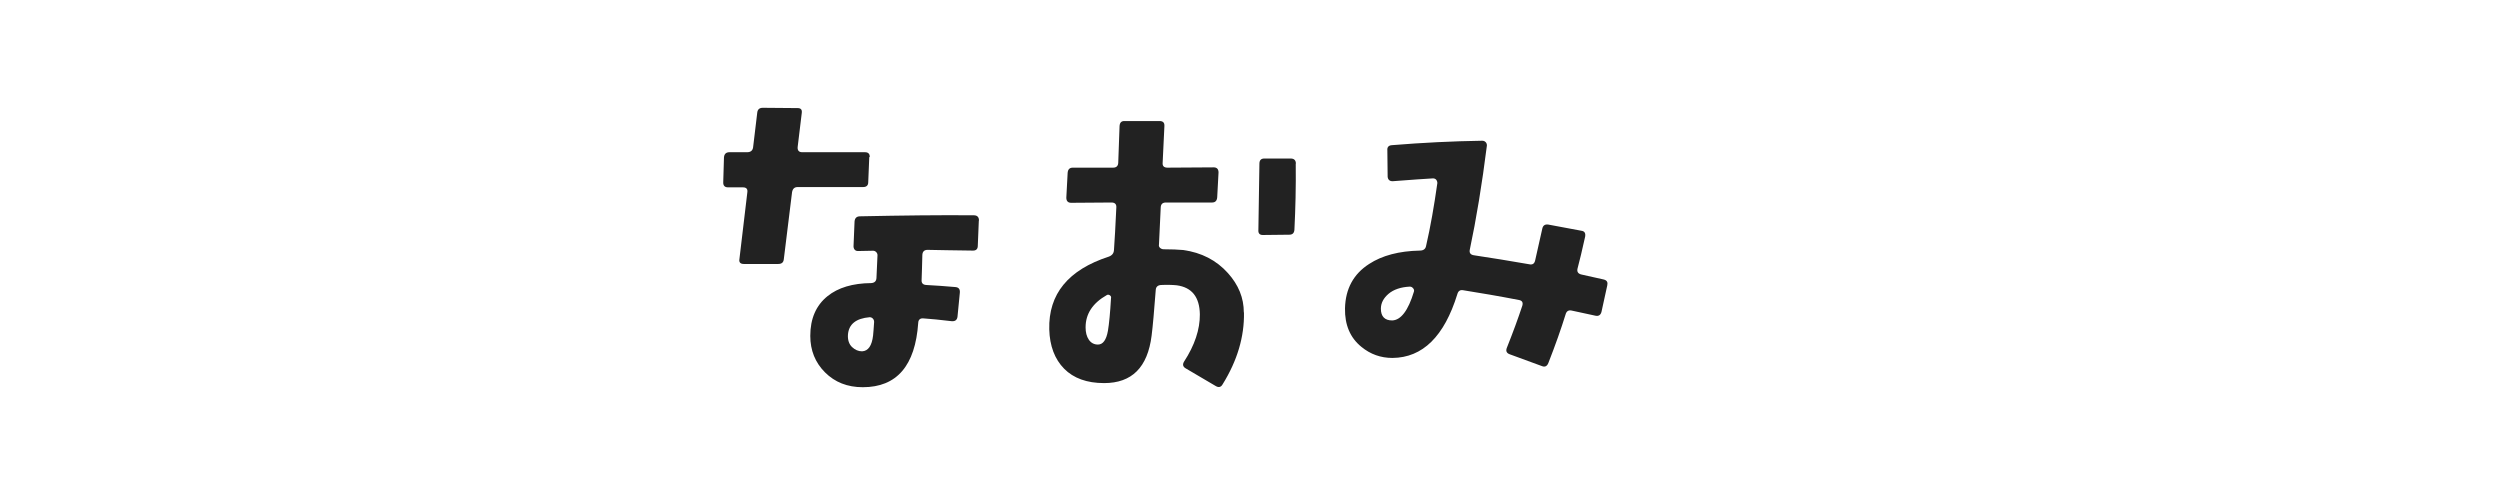 <?xml version="1.0" encoding="UTF-8"?>
<svg id="_レイヤー_2" data-name="レイヤー 2" xmlns="http://www.w3.org/2000/svg" xmlns:xlink="http://www.w3.org/1999/xlink" viewBox="0 0 170 33.67">
  <defs>
    <style>
      .cls-1 {
        fill: none;
      }

      .cls-2 {
        clip-path: url(#clippath);
      }

      .cls-3 {
        fill: #222;
      }
    </style>
    <clipPath id="clippath">
      <rect class="cls-1" width="170" height="33.67"/>
    </clipPath>
  </defs>
  <g id="_レイヤー_3" data-name="レイヤー 3">
    <g class="cls-2">
      <g>
        <path class="cls-3" d="M59.11,10.68l-.07,1.71c0,.22-.12.33-.35.33h-4.45c-.22,0-.34.12-.38.35l-.56,4.55c-.02.22-.14.33-.38.33h-2.34c-.23,0-.34-.11-.3-.33l.54-4.55c.03-.22-.07-.33-.3-.33h-1.01c-.23,0-.34-.12-.33-.35l.05-1.69c.02-.23.14-.35.38-.35h1.2c.23,0,.37-.11.4-.33l.28-2.34c.02-.23.14-.35.38-.35l2.37.02c.22,0,.31.11.28.33l-.28,2.32c-.02.23.09.35.3.35h4.27c.23,0,.34.11.33.33ZM66.56,15l-.07,1.71c0,.23-.12.34-.35.33-1.28-.02-2.3-.03-3.07-.05-.22,0-.34.12-.35.35-.02.69-.03,1.25-.05,1.69-.02.22.09.34.33.35.61.03,1.27.08,1.97.14.22.02.32.14.3.38l-.16,1.64c-.03.22-.16.32-.4.3-.78-.09-1.42-.16-1.92-.19-.22-.02-.34.09-.35.3-.2,2.92-1.46,4.38-3.77,4.38-1.05,0-1.9-.34-2.57-1.01s-1-1.5-1-2.48c0-1.17.39-2.07,1.17-2.7.72-.58,1.71-.88,2.98-.89.22-.02.34-.13.35-.35.02-.42.04-.94.07-1.55,0-.08-.03-.15-.09-.21s-.13-.09-.21-.09l-1.03.02c-.09,0-.17-.03-.22-.09s-.08-.14-.08-.23l.07-1.69c.02-.22.13-.34.35-.35,2.91-.06,5.49-.09,7.76-.07.23,0,.35.12.35.35ZM59.44,21.89c0-.09-.03-.17-.09-.23s-.13-.09-.21-.09c-.94.08-1.43.48-1.48,1.2-.02.36.08.64.28.83s.43.29.68.29c.42-.02.67-.38.75-1.08.02-.17.04-.48.07-.91Z"/>
        <path class="cls-3" d="M84.59,21.25c.03,1.64-.45,3.27-1.45,4.88-.11.2-.27.24-.47.12l-2.04-1.2c-.19-.11-.23-.26-.12-.45.73-1.12,1.09-2.2,1.08-3.23-.02-1.17-.54-1.83-1.57-1.97-.3-.03-.66-.04-1.08-.02-.22.02-.34.13-.35.35-.11,1.44-.2,2.47-.28,3.09-.27,2.16-1.34,3.23-3.23,3.23-1.17,0-2.08-.33-2.72-.98s-.98-1.55-1.01-2.67c-.06-2.41,1.29-4.05,4.05-4.95.22-.08.34-.23.35-.45.05-.66.1-1.62.16-2.88.02-.23-.09-.35-.33-.35l-2.74.02c-.22,0-.33-.12-.33-.35l.09-1.69c.02-.23.13-.35.35-.35h2.74c.22,0,.34-.11.35-.33l.09-2.51c.02-.23.13-.34.35-.33h2.37c.23,0,.34.11.33.33l-.12,2.51c-.02.22.09.33.33.33l3.14-.02c.22,0,.33.12.33.35l-.09,1.69c-.02.23-.13.35-.35.35h-3.14c-.22,0-.34.11-.35.33l-.12,2.53c-.02.09.01.17.08.23s.15.09.25.09c.53,0,.97.02,1.31.05,1.25.17,2.27.7,3.05,1.57.72.8,1.08,1.69,1.08,2.67ZM75.55,20.27c.02-.08-.01-.14-.08-.19s-.14-.05-.2-.02c-.97.55-1.45,1.28-1.45,2.2,0,.34.07.62.22.84s.36.33.62.33c.34,0,.57-.31.68-.94.08-.47.15-1.21.21-2.23ZM88.11,11.13c.02,1.58-.02,3.08-.09,4.5-.02.22-.13.33-.35.33l-1.8.02c-.22,0-.32-.12-.3-.35,0-.11.02-1.61.07-4.5,0-.23.11-.35.33-.35h1.8c.23,0,.35.12.35.35Z"/>
        <path class="cls-3" d="M109.3,19.38l-.4,1.83c-.06.22-.2.3-.4.26-.52-.11-1.05-.23-1.62-.35-.22-.05-.36.04-.42.26-.31,1-.7,2.1-1.17,3.3-.09.23-.24.3-.45.21l-2.18-.8c-.22-.08-.28-.23-.19-.45.41-1.03.76-1.98,1.05-2.86.06-.22-.02-.34-.23-.38-1.39-.27-2.65-.48-3.77-.66-.22-.05-.36.04-.42.26-.89,2.88-2.36,4.32-4.41,4.34-.8,0-1.5-.25-2.11-.75-.77-.62-1.14-1.5-1.12-2.62.03-1.33.58-2.34,1.64-3.02.89-.58,2.04-.88,3.45-.91.23,0,.38-.1.42-.3.3-1.3.55-2.73.77-4.29,0-.09-.03-.17-.08-.23s-.13-.09-.22-.09c-.52.03-1.41.09-2.7.19-.23.02-.36-.09-.38-.3l-.02-1.8c-.02-.22.09-.34.33-.35,2.08-.17,4.12-.27,6.12-.3.09,0,.17.03.23.09s.09.14.09.23c-.33,2.62-.72,5-1.17,7.12-.03.2.07.32.3.35,1.16.17,2.41.38,3.75.61.22.05.35-.04.4-.26.14-.61.3-1.34.49-2.18.05-.2.18-.29.4-.26l2.25.42c.22.03.3.16.26.4-.2.92-.38,1.65-.52,2.18-.05.22.05.35.28.4.5.11.99.22,1.48.33.23.05.32.18.26.4ZM96.15,19.82c.02-.08,0-.15-.06-.22s-.13-.11-.22-.11c-.62.03-1.11.2-1.45.49s-.52.63-.52,1.01c0,.53.26.8.77.8.59-.02,1.09-.67,1.48-1.97Z"/>
      </g>
    </g>
  </g>
</svg>